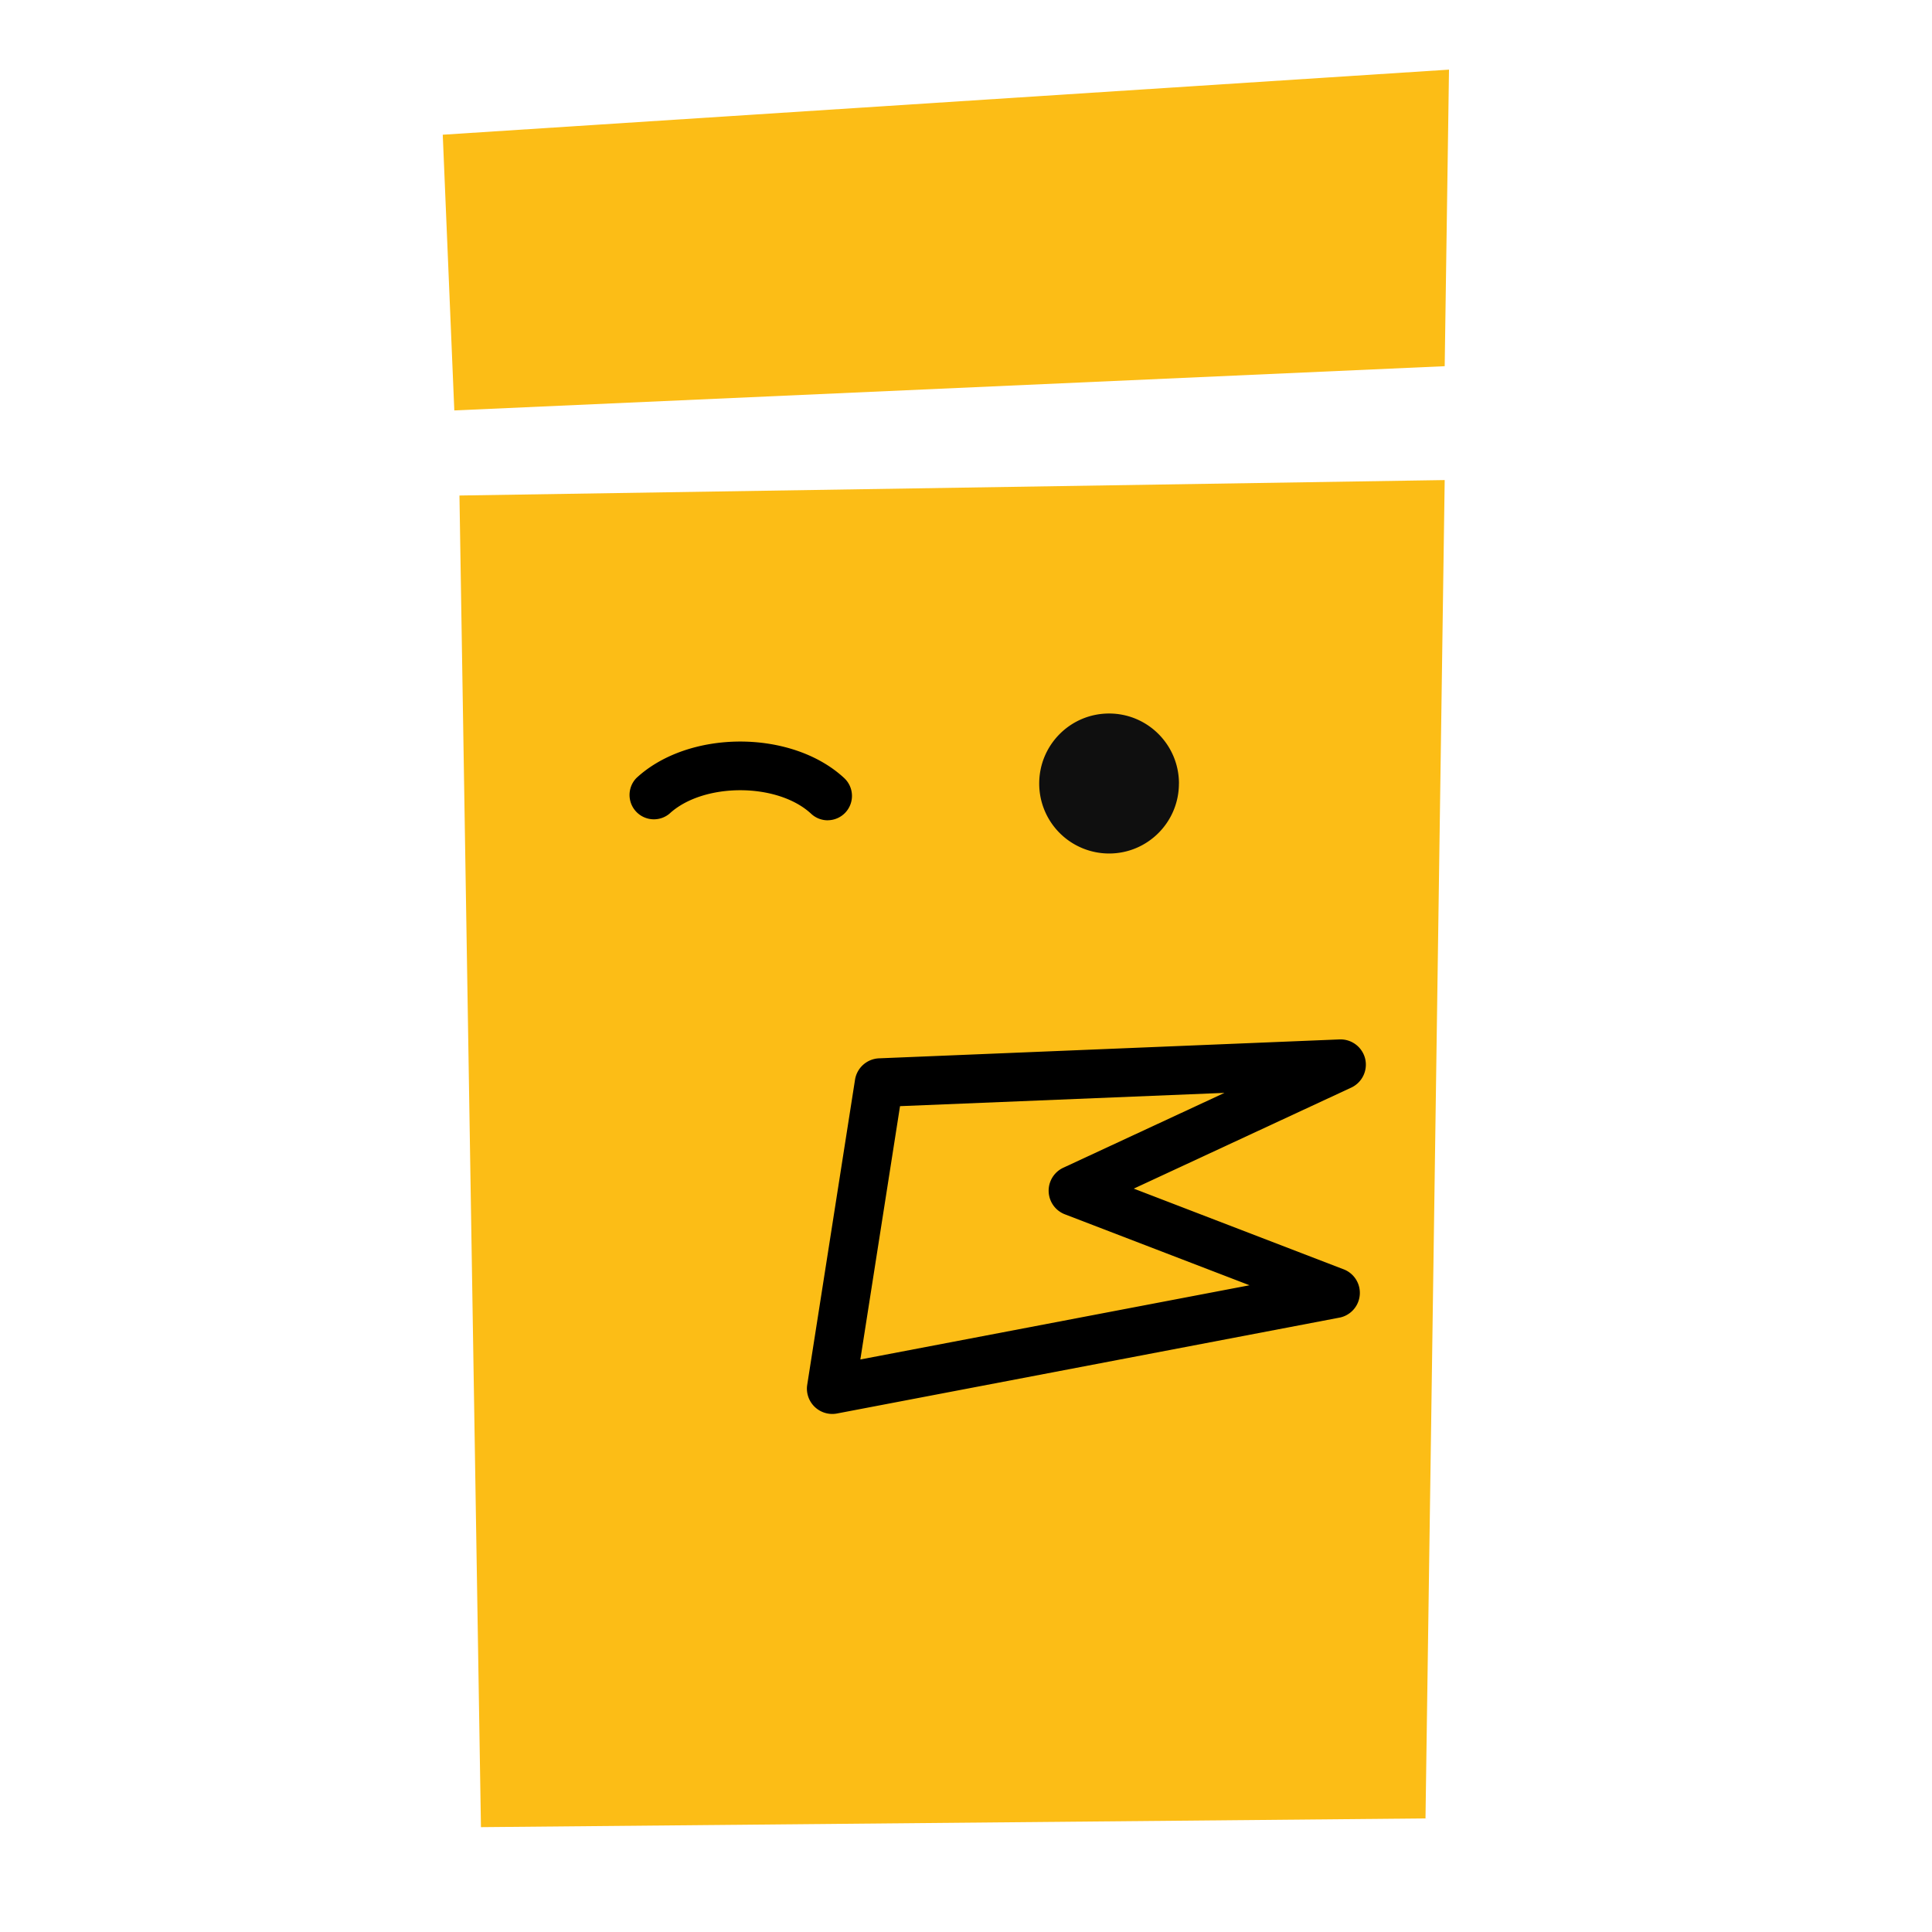 <svg xmlns="http://www.w3.org/2000/svg" width="48" height="48" fill="none"><path fill="#FCBD16" d="m35.893 11.927-24.478.384.534 33.084 23.467-.217.477-33.251ZM36 1.73 11 3.347l.287 6.85 24.606-1.099L36 1.731Z"/><path fill="#000" d="M21.888 27.502h-.001.001Zm5.038 2.607-.003.001.003-.001Zm-4.565-2.627-.986 6.294 9.669-1.844-4.575-1.758a.629.629 0 0 1-.052-1.162l4.005-1.86-8.06.33Zm-1.684 7.647a.63.63 0 0 1-.627-.686l.005-.037 1.187-7.576a.631.631 0 0 1 .596-.536l11.443-.47a.63.63 0 0 1 .636.48.63.63 0 0 1-.345.717l-5.404 2.51 5.196 1.998a.627.627 0 0 1-.06 1.202l-.03.006-12.474 2.38a.633.633 0 0 1-.123.012Z"/><path fill="#0F0F0F" d="M29.29 19.466c0 .96-.776 1.739-1.735 1.739a1.737 1.737 0 0 1-1.736-1.739c0-.96.777-1.739 1.736-1.739s1.736.779 1.736 1.74Z"/><path fill="#000" d="M20.563 20.38a.602.602 0 0 1-.41-.162c-.84-.78-2.683-.78-3.523 0a.605.605 0 0 1-.82-.887c1.303-1.21 3.86-1.21 5.164 0a.605.605 0 0 1-.411 1.048Z"/></svg>